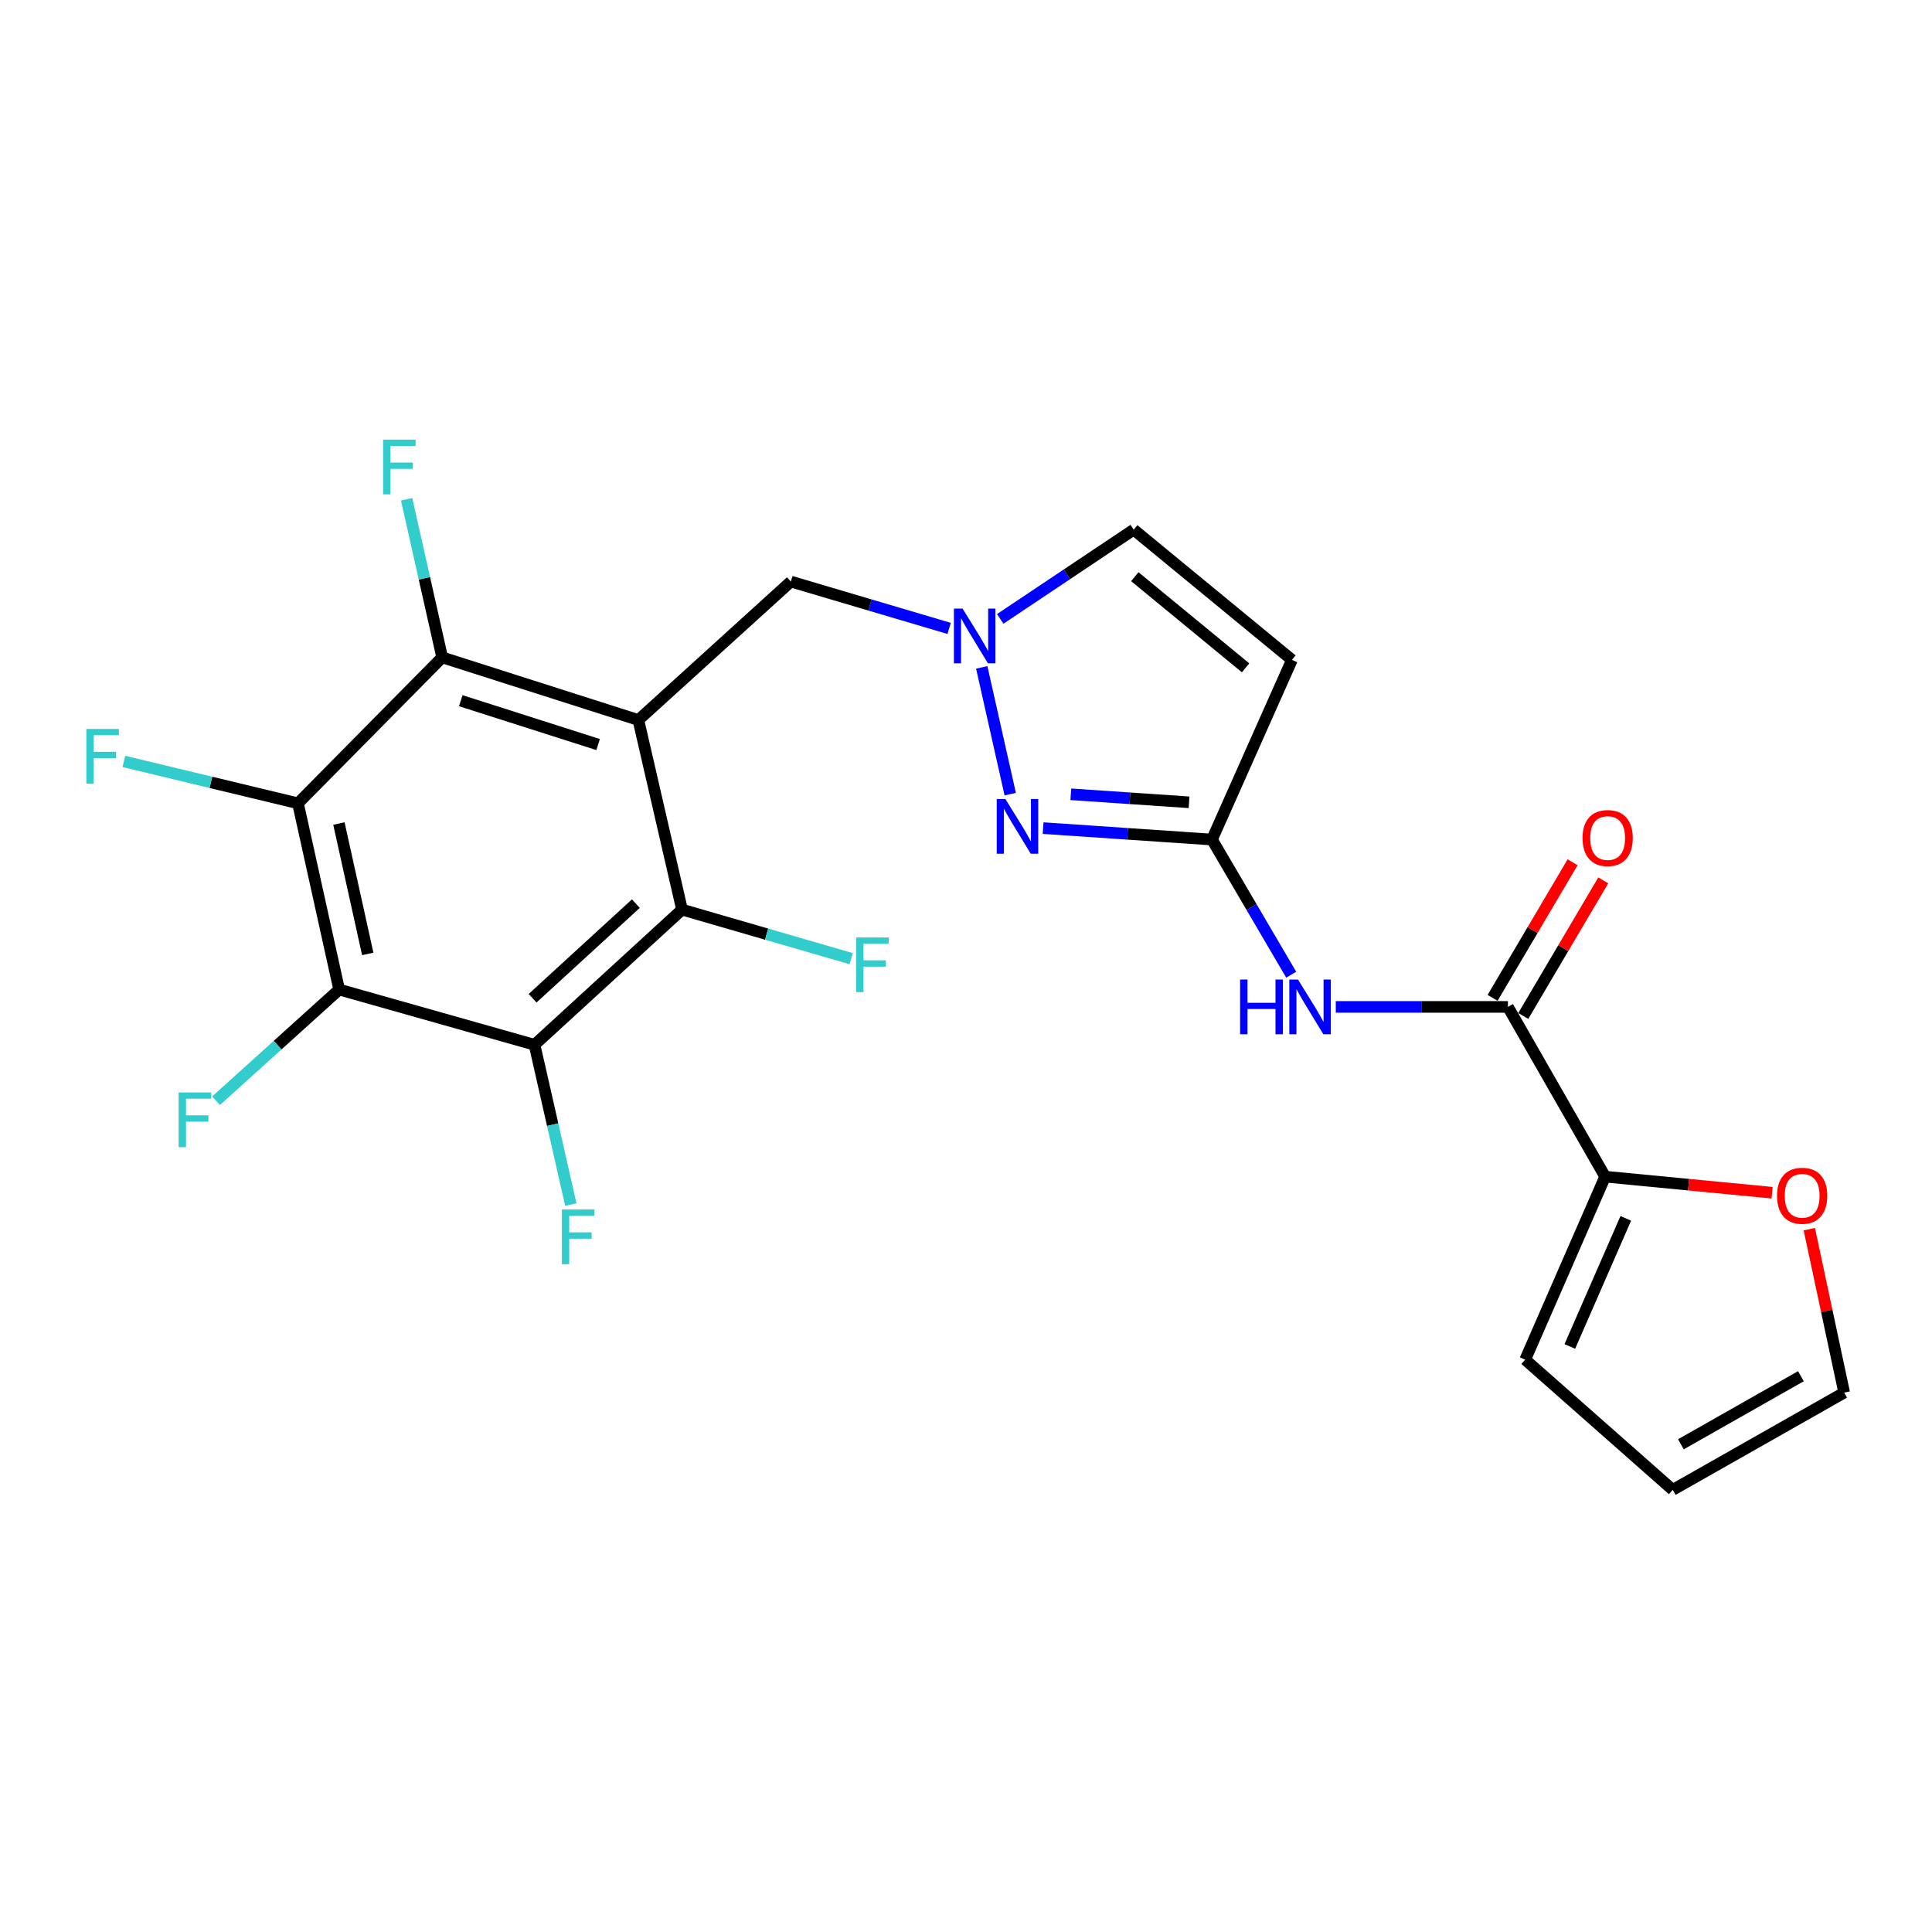 <?xml version='1.0' encoding='iso-8859-1'?>
<svg version='1.1' baseProfile='full'
              xmlns='http://www.w3.org/2000/svg'
                      xmlns:rdkit='http://www.rdkit.org/xml'
                      xmlns:xlink='http://www.w3.org/1999/xlink'
                  xml:space='preserve'
width='1000px' height='1000px' viewBox='0 0 1000 1000'>
<!-- END OF HEADER -->
<rect style='opacity:1.0;fill:#FFFFFF;stroke:none' width='1000' height='1000' x='0' y='0'> </rect>
<path class='bond-3' d='M 330.418,372.682 L 353.021,470.816' style='fill:none;fill-rule:evenodd;stroke:#000000;stroke-width:6px;stroke-linecap:butt;stroke-linejoin:miter;stroke-opacity:1' />
<path class='bond-4' d='M 330.418,372.682 L 228.873,340.257' style='fill:none;fill-rule:evenodd;stroke:#000000;stroke-width:6px;stroke-linecap:butt;stroke-linejoin:miter;stroke-opacity:1' />
<path class='bond-4' d='M 309.579,385.379 L 238.497,362.682' style='fill:none;fill-rule:evenodd;stroke:#000000;stroke-width:6px;stroke-linecap:butt;stroke-linejoin:miter;stroke-opacity:1' />
<path class='bond-12' d='M 330.418,372.682 L 409.349,301.022' style='fill:none;fill-rule:evenodd;stroke:#000000;stroke-width:6px;stroke-linecap:butt;stroke-linejoin:miter;stroke-opacity:1' />
<path class='bond-0' d='M 175.546,512.192 L 154.223,415.788' style='fill:none;fill-rule:evenodd;stroke:#000000;stroke-width:6px;stroke-linecap:butt;stroke-linejoin:miter;stroke-opacity:1' />
<path class='bond-0' d='M 190.347,493.75 L 175.421,426.268' style='fill:none;fill-rule:evenodd;stroke:#000000;stroke-width:6px;stroke-linecap:butt;stroke-linejoin:miter;stroke-opacity:1' />
<path class='bond-18' d='M 175.546,512.192 L 143.688,540.964' style='fill:none;fill-rule:evenodd;stroke:#000000;stroke-width:6px;stroke-linecap:butt;stroke-linejoin:miter;stroke-opacity:1' />
<path class='bond-18' d='M 143.688,540.964 L 111.83,569.736' style='fill:none;fill-rule:evenodd;stroke:#33CCCC;stroke-width:6px;stroke-linecap:butt;stroke-linejoin:miter;stroke-opacity:1' />
<path class='bond-24' d='M 175.546,512.192 L 276.67,540.776' style='fill:none;fill-rule:evenodd;stroke:#000000;stroke-width:6px;stroke-linecap:butt;stroke-linejoin:miter;stroke-opacity:1' />
<path class='bond-1' d='M 276.67,540.776 L 353.021,470.816' style='fill:none;fill-rule:evenodd;stroke:#000000;stroke-width:6px;stroke-linecap:butt;stroke-linejoin:miter;stroke-opacity:1' />
<path class='bond-1' d='M 275.669,516.69 L 329.114,467.718' style='fill:none;fill-rule:evenodd;stroke:#000000;stroke-width:6px;stroke-linecap:butt;stroke-linejoin:miter;stroke-opacity:1' />
<path class='bond-20' d='M 276.67,540.776 L 286.064,582.128' style='fill:none;fill-rule:evenodd;stroke:#000000;stroke-width:6px;stroke-linecap:butt;stroke-linejoin:miter;stroke-opacity:1' />
<path class='bond-20' d='M 286.064,582.128 L 295.457,623.481' style='fill:none;fill-rule:evenodd;stroke:#33CCCC;stroke-width:6px;stroke-linecap:butt;stroke-linejoin:miter;stroke-opacity:1' />
<path class='bond-2' d='M 154.223,415.788 L 228.873,340.257' style='fill:none;fill-rule:evenodd;stroke:#000000;stroke-width:6px;stroke-linecap:butt;stroke-linejoin:miter;stroke-opacity:1' />
<path class='bond-21' d='M 154.223,415.788 L 109.176,404.952' style='fill:none;fill-rule:evenodd;stroke:#000000;stroke-width:6px;stroke-linecap:butt;stroke-linejoin:miter;stroke-opacity:1' />
<path class='bond-21' d='M 109.176,404.952 L 64.129,394.116' style='fill:none;fill-rule:evenodd;stroke:#33CCCC;stroke-width:6px;stroke-linecap:butt;stroke-linejoin:miter;stroke-opacity:1' />
<path class='bond-22' d='M 353.021,470.816 L 396.795,483.51' style='fill:none;fill-rule:evenodd;stroke:#000000;stroke-width:6px;stroke-linecap:butt;stroke-linejoin:miter;stroke-opacity:1' />
<path class='bond-22' d='M 396.795,483.51 L 440.57,496.204' style='fill:none;fill-rule:evenodd;stroke:#33CCCC;stroke-width:6px;stroke-linecap:butt;stroke-linejoin:miter;stroke-opacity:1' />
<path class='bond-23' d='M 228.873,340.257 L 219.668,299.333' style='fill:none;fill-rule:evenodd;stroke:#000000;stroke-width:6px;stroke-linecap:butt;stroke-linejoin:miter;stroke-opacity:1' />
<path class='bond-23' d='M 219.668,299.333 L 210.464,258.409' style='fill:none;fill-rule:evenodd;stroke:#33CCCC;stroke-width:6px;stroke-linecap:butt;stroke-linejoin:miter;stroke-opacity:1' />
<path class='bond-5' d='M 522.895,411.045 L 508.147,345.434' style='fill:none;fill-rule:evenodd;stroke:#0000FF;stroke-width:6px;stroke-linecap:butt;stroke-linejoin:miter;stroke-opacity:1' />
<path class='bond-6' d='M 539.908,428.629 L 583.613,431.59' style='fill:none;fill-rule:evenodd;stroke:#0000FF;stroke-width:6px;stroke-linecap:butt;stroke-linejoin:miter;stroke-opacity:1' />
<path class='bond-6' d='M 583.613,431.59 L 627.319,434.551' style='fill:none;fill-rule:evenodd;stroke:#000000;stroke-width:6px;stroke-linecap:butt;stroke-linejoin:miter;stroke-opacity:1' />
<path class='bond-6' d='M 554.266,411.124 L 584.86,413.197' style='fill:none;fill-rule:evenodd;stroke:#0000FF;stroke-width:6px;stroke-linecap:butt;stroke-linejoin:miter;stroke-opacity:1' />
<path class='bond-6' d='M 584.86,413.197 L 615.454,415.27' style='fill:none;fill-rule:evenodd;stroke:#000000;stroke-width:6px;stroke-linecap:butt;stroke-linejoin:miter;stroke-opacity:1' />
<path class='bond-9' d='M 627.319,434.551 L 647.822,469.527' style='fill:none;fill-rule:evenodd;stroke:#000000;stroke-width:6px;stroke-linecap:butt;stroke-linejoin:miter;stroke-opacity:1' />
<path class='bond-9' d='M 647.822,469.527 L 668.325,504.503' style='fill:none;fill-rule:evenodd;stroke:#0000FF;stroke-width:6px;stroke-linecap:butt;stroke-linejoin:miter;stroke-opacity:1' />
<path class='bond-25' d='M 627.319,434.551 L 668.715,341.548' style='fill:none;fill-rule:evenodd;stroke:#000000;stroke-width:6px;stroke-linecap:butt;stroke-linejoin:miter;stroke-opacity:1' />
<path class='bond-7' d='M 491.272,325.264 L 450.311,313.143' style='fill:none;fill-rule:evenodd;stroke:#0000FF;stroke-width:6px;stroke-linecap:butt;stroke-linejoin:miter;stroke-opacity:1' />
<path class='bond-7' d='M 450.311,313.143 L 409.349,301.022' style='fill:none;fill-rule:evenodd;stroke:#000000;stroke-width:6px;stroke-linecap:butt;stroke-linejoin:miter;stroke-opacity:1' />
<path class='bond-13' d='M 517.708,320.341 L 552.256,297.245' style='fill:none;fill-rule:evenodd;stroke:#0000FF;stroke-width:6px;stroke-linecap:butt;stroke-linejoin:miter;stroke-opacity:1' />
<path class='bond-13' d='M 552.256,297.245 L 586.804,274.148' style='fill:none;fill-rule:evenodd;stroke:#000000;stroke-width:6px;stroke-linecap:butt;stroke-linejoin:miter;stroke-opacity:1' />
<path class='bond-8' d='M 780.501,521.173 L 735.949,521.173' style='fill:none;fill-rule:evenodd;stroke:#000000;stroke-width:6px;stroke-linecap:butt;stroke-linejoin:miter;stroke-opacity:1' />
<path class='bond-8' d='M 735.949,521.173 L 691.397,521.173' style='fill:none;fill-rule:evenodd;stroke:#0000FF;stroke-width:6px;stroke-linecap:butt;stroke-linejoin:miter;stroke-opacity:1' />
<path class='bond-11' d='M 780.501,521.173 L 830.818,609.035' style='fill:none;fill-rule:evenodd;stroke:#000000;stroke-width:6px;stroke-linecap:butt;stroke-linejoin:miter;stroke-opacity:1' />
<path class='bond-15' d='M 788.44,525.857 L 809.145,490.766' style='fill:none;fill-rule:evenodd;stroke:#000000;stroke-width:6px;stroke-linecap:butt;stroke-linejoin:miter;stroke-opacity:1' />
<path class='bond-15' d='M 809.145,490.766 L 829.85,455.674' style='fill:none;fill-rule:evenodd;stroke:#FF0000;stroke-width:6px;stroke-linecap:butt;stroke-linejoin:miter;stroke-opacity:1' />
<path class='bond-15' d='M 772.563,516.489 L 793.268,481.398' style='fill:none;fill-rule:evenodd;stroke:#000000;stroke-width:6px;stroke-linecap:butt;stroke-linejoin:miter;stroke-opacity:1' />
<path class='bond-15' d='M 793.268,481.398 L 813.973,446.306' style='fill:none;fill-rule:evenodd;stroke:#FF0000;stroke-width:6px;stroke-linecap:butt;stroke-linejoin:miter;stroke-opacity:1' />
<path class='bond-10' d='M 668.715,341.548 L 586.804,274.148' style='fill:none;fill-rule:evenodd;stroke:#000000;stroke-width:6px;stroke-linecap:butt;stroke-linejoin:miter;stroke-opacity:1' />
<path class='bond-10' d='M 644.715,345.673 L 587.377,298.493' style='fill:none;fill-rule:evenodd;stroke:#000000;stroke-width:6px;stroke-linecap:butt;stroke-linejoin:miter;stroke-opacity:1' />
<path class='bond-14' d='M 830.818,609.035 L 874.025,613.192' style='fill:none;fill-rule:evenodd;stroke:#000000;stroke-width:6px;stroke-linecap:butt;stroke-linejoin:miter;stroke-opacity:1' />
<path class='bond-14' d='M 874.025,613.192 L 917.231,617.349' style='fill:none;fill-rule:evenodd;stroke:#FF0000;stroke-width:6px;stroke-linecap:butt;stroke-linejoin:miter;stroke-opacity:1' />
<path class='bond-16' d='M 830.818,609.035 L 789.442,703.749' style='fill:none;fill-rule:evenodd;stroke:#000000;stroke-width:6px;stroke-linecap:butt;stroke-linejoin:miter;stroke-opacity:1' />
<path class='bond-16' d='M 841.505,630.622 L 812.542,696.922' style='fill:none;fill-rule:evenodd;stroke:#000000;stroke-width:6px;stroke-linecap:butt;stroke-linejoin:miter;stroke-opacity:1' />
<path class='bond-17' d='M 936.497,636.213 L 945.521,678.512' style='fill:none;fill-rule:evenodd;stroke:#FF0000;stroke-width:6px;stroke-linecap:butt;stroke-linejoin:miter;stroke-opacity:1' />
<path class='bond-17' d='M 945.521,678.512 L 954.545,720.811' style='fill:none;fill-rule:evenodd;stroke:#000000;stroke-width:6px;stroke-linecap:butt;stroke-linejoin:miter;stroke-opacity:1' />
<path class='bond-19' d='M 789.442,703.749 L 865.813,771.148' style='fill:none;fill-rule:evenodd;stroke:#000000;stroke-width:6px;stroke-linecap:butt;stroke-linejoin:miter;stroke-opacity:1' />
<path class='bond-26' d='M 954.545,720.811 L 865.813,771.148' style='fill:none;fill-rule:evenodd;stroke:#000000;stroke-width:6px;stroke-linecap:butt;stroke-linejoin:miter;stroke-opacity:1' />
<path class='bond-26' d='M 932.139,712.327 L 870.027,747.563' style='fill:none;fill-rule:evenodd;stroke:#000000;stroke-width:6px;stroke-linecap:butt;stroke-linejoin:miter;stroke-opacity:1' />
<path  class='atom-6' d='M 520.385 413.57
L 529.665 428.57
Q 530.585 430.05, 532.065 432.73
Q 533.545 435.41, 533.625 435.57
L 533.625 413.57
L 537.385 413.57
L 537.385 441.89
L 533.505 441.89
L 523.545 425.49
Q 522.385 423.57, 521.145 421.37
Q 519.945 419.17, 519.585 418.49
L 519.585 441.89
L 515.905 441.89
L 515.905 413.57
L 520.385 413.57
' fill='#0000FF'/>
<path  class='atom-8' d='M 498.233 315.016
L 507.513 330.016
Q 508.433 331.496, 509.913 334.176
Q 511.393 336.856, 511.473 337.016
L 511.473 315.016
L 515.233 315.016
L 515.233 343.336
L 511.353 343.336
L 501.393 326.936
Q 500.233 325.016, 498.993 322.816
Q 497.793 320.616, 497.433 319.936
L 497.433 343.336
L 493.753 343.336
L 493.753 315.016
L 498.233 315.016
' fill='#0000FF'/>
<path  class='atom-10' d='M 641.876 507.013
L 645.716 507.013
L 645.716 519.053
L 660.196 519.053
L 660.196 507.013
L 664.036 507.013
L 664.036 535.333
L 660.196 535.333
L 660.196 522.253
L 645.716 522.253
L 645.716 535.333
L 641.876 535.333
L 641.876 507.013
' fill='#0000FF'/>
<path  class='atom-10' d='M 671.836 507.013
L 681.116 522.013
Q 682.036 523.493, 683.516 526.173
Q 684.996 528.853, 685.076 529.013
L 685.076 507.013
L 688.836 507.013
L 688.836 535.333
L 684.956 535.333
L 674.996 518.933
Q 673.836 517.013, 672.596 514.813
Q 671.396 512.613, 671.036 511.933
L 671.036 535.333
L 667.356 535.333
L 667.356 507.013
L 671.836 507.013
' fill='#0000FF'/>
<path  class='atom-15' d='M 919.792 618.927
Q 919.792 612.127, 923.152 608.327
Q 926.512 604.527, 932.792 604.527
Q 939.072 604.527, 942.432 608.327
Q 945.792 612.127, 945.792 618.927
Q 945.792 625.807, 942.392 629.727
Q 938.992 633.607, 932.792 633.607
Q 926.552 633.607, 923.152 629.727
Q 919.792 625.847, 919.792 618.927
M 932.792 630.407
Q 937.112 630.407, 939.432 627.527
Q 941.792 624.607, 941.792 618.927
Q 941.792 613.367, 939.432 610.567
Q 937.112 607.727, 932.792 607.727
Q 928.472 607.727, 926.112 610.527
Q 923.792 613.327, 923.792 618.927
Q 923.792 624.647, 926.112 627.527
Q 928.472 630.407, 932.792 630.407
' fill='#FF0000'/>
<path  class='atom-16' d='M 819.118 433.77
Q 819.118 426.97, 822.478 423.17
Q 825.838 419.37, 832.118 419.37
Q 838.398 419.37, 841.758 423.17
Q 845.118 426.97, 845.118 433.77
Q 845.118 440.65, 841.718 444.57
Q 838.318 448.45, 832.118 448.45
Q 825.878 448.45, 822.478 444.57
Q 819.118 440.69, 819.118 433.77
M 832.118 445.25
Q 836.438 445.25, 838.758 442.37
Q 841.118 439.45, 841.118 433.77
Q 841.118 428.21, 838.758 425.41
Q 836.438 422.57, 832.118 422.57
Q 827.798 422.57, 825.438 425.37
Q 823.118 428.17, 823.118 433.77
Q 823.118 439.49, 825.438 442.37
Q 827.798 445.25, 832.118 445.25
' fill='#FF0000'/>
<path  class='atom-19' d='M 92.475 565.451
L 109.315 565.451
L 109.315 568.691
L 96.275 568.691
L 96.275 577.291
L 107.875 577.291
L 107.875 580.571
L 96.275 580.571
L 96.275 593.771
L 92.475 593.771
L 92.475 565.451
' fill='#33CCCC'/>
<path  class='atom-21' d='M 290.833 626.03
L 307.673 626.03
L 307.673 629.27
L 294.633 629.27
L 294.633 637.87
L 306.233 637.87
L 306.233 641.15
L 294.633 641.15
L 294.633 654.35
L 290.833 654.35
L 290.833 626.03
' fill='#33CCCC'/>
<path  class='atom-22' d='M 44.689 377.305
L 61.529 377.305
L 61.529 380.545
L 48.489 380.545
L 48.489 389.145
L 60.089 389.145
L 60.089 392.425
L 48.489 392.425
L 48.489 405.625
L 44.689 405.625
L 44.689 377.305
' fill='#33CCCC'/>
<path  class='atom-23' d='M 443.134 485.23
L 459.974 485.23
L 459.974 488.47
L 446.934 488.47
L 446.934 497.07
L 458.534 497.07
L 458.534 500.35
L 446.934 500.35
L 446.934 513.55
L 443.134 513.55
L 443.134 485.23
' fill='#33CCCC'/>
<path  class='atom-24' d='M 198.291 227.564
L 215.131 227.564
L 215.131 230.804
L 202.091 230.804
L 202.091 239.404
L 213.691 239.404
L 213.691 242.684
L 202.091 242.684
L 202.091 255.884
L 198.291 255.884
L 198.291 227.564
' fill='#33CCCC'/>
</svg>
